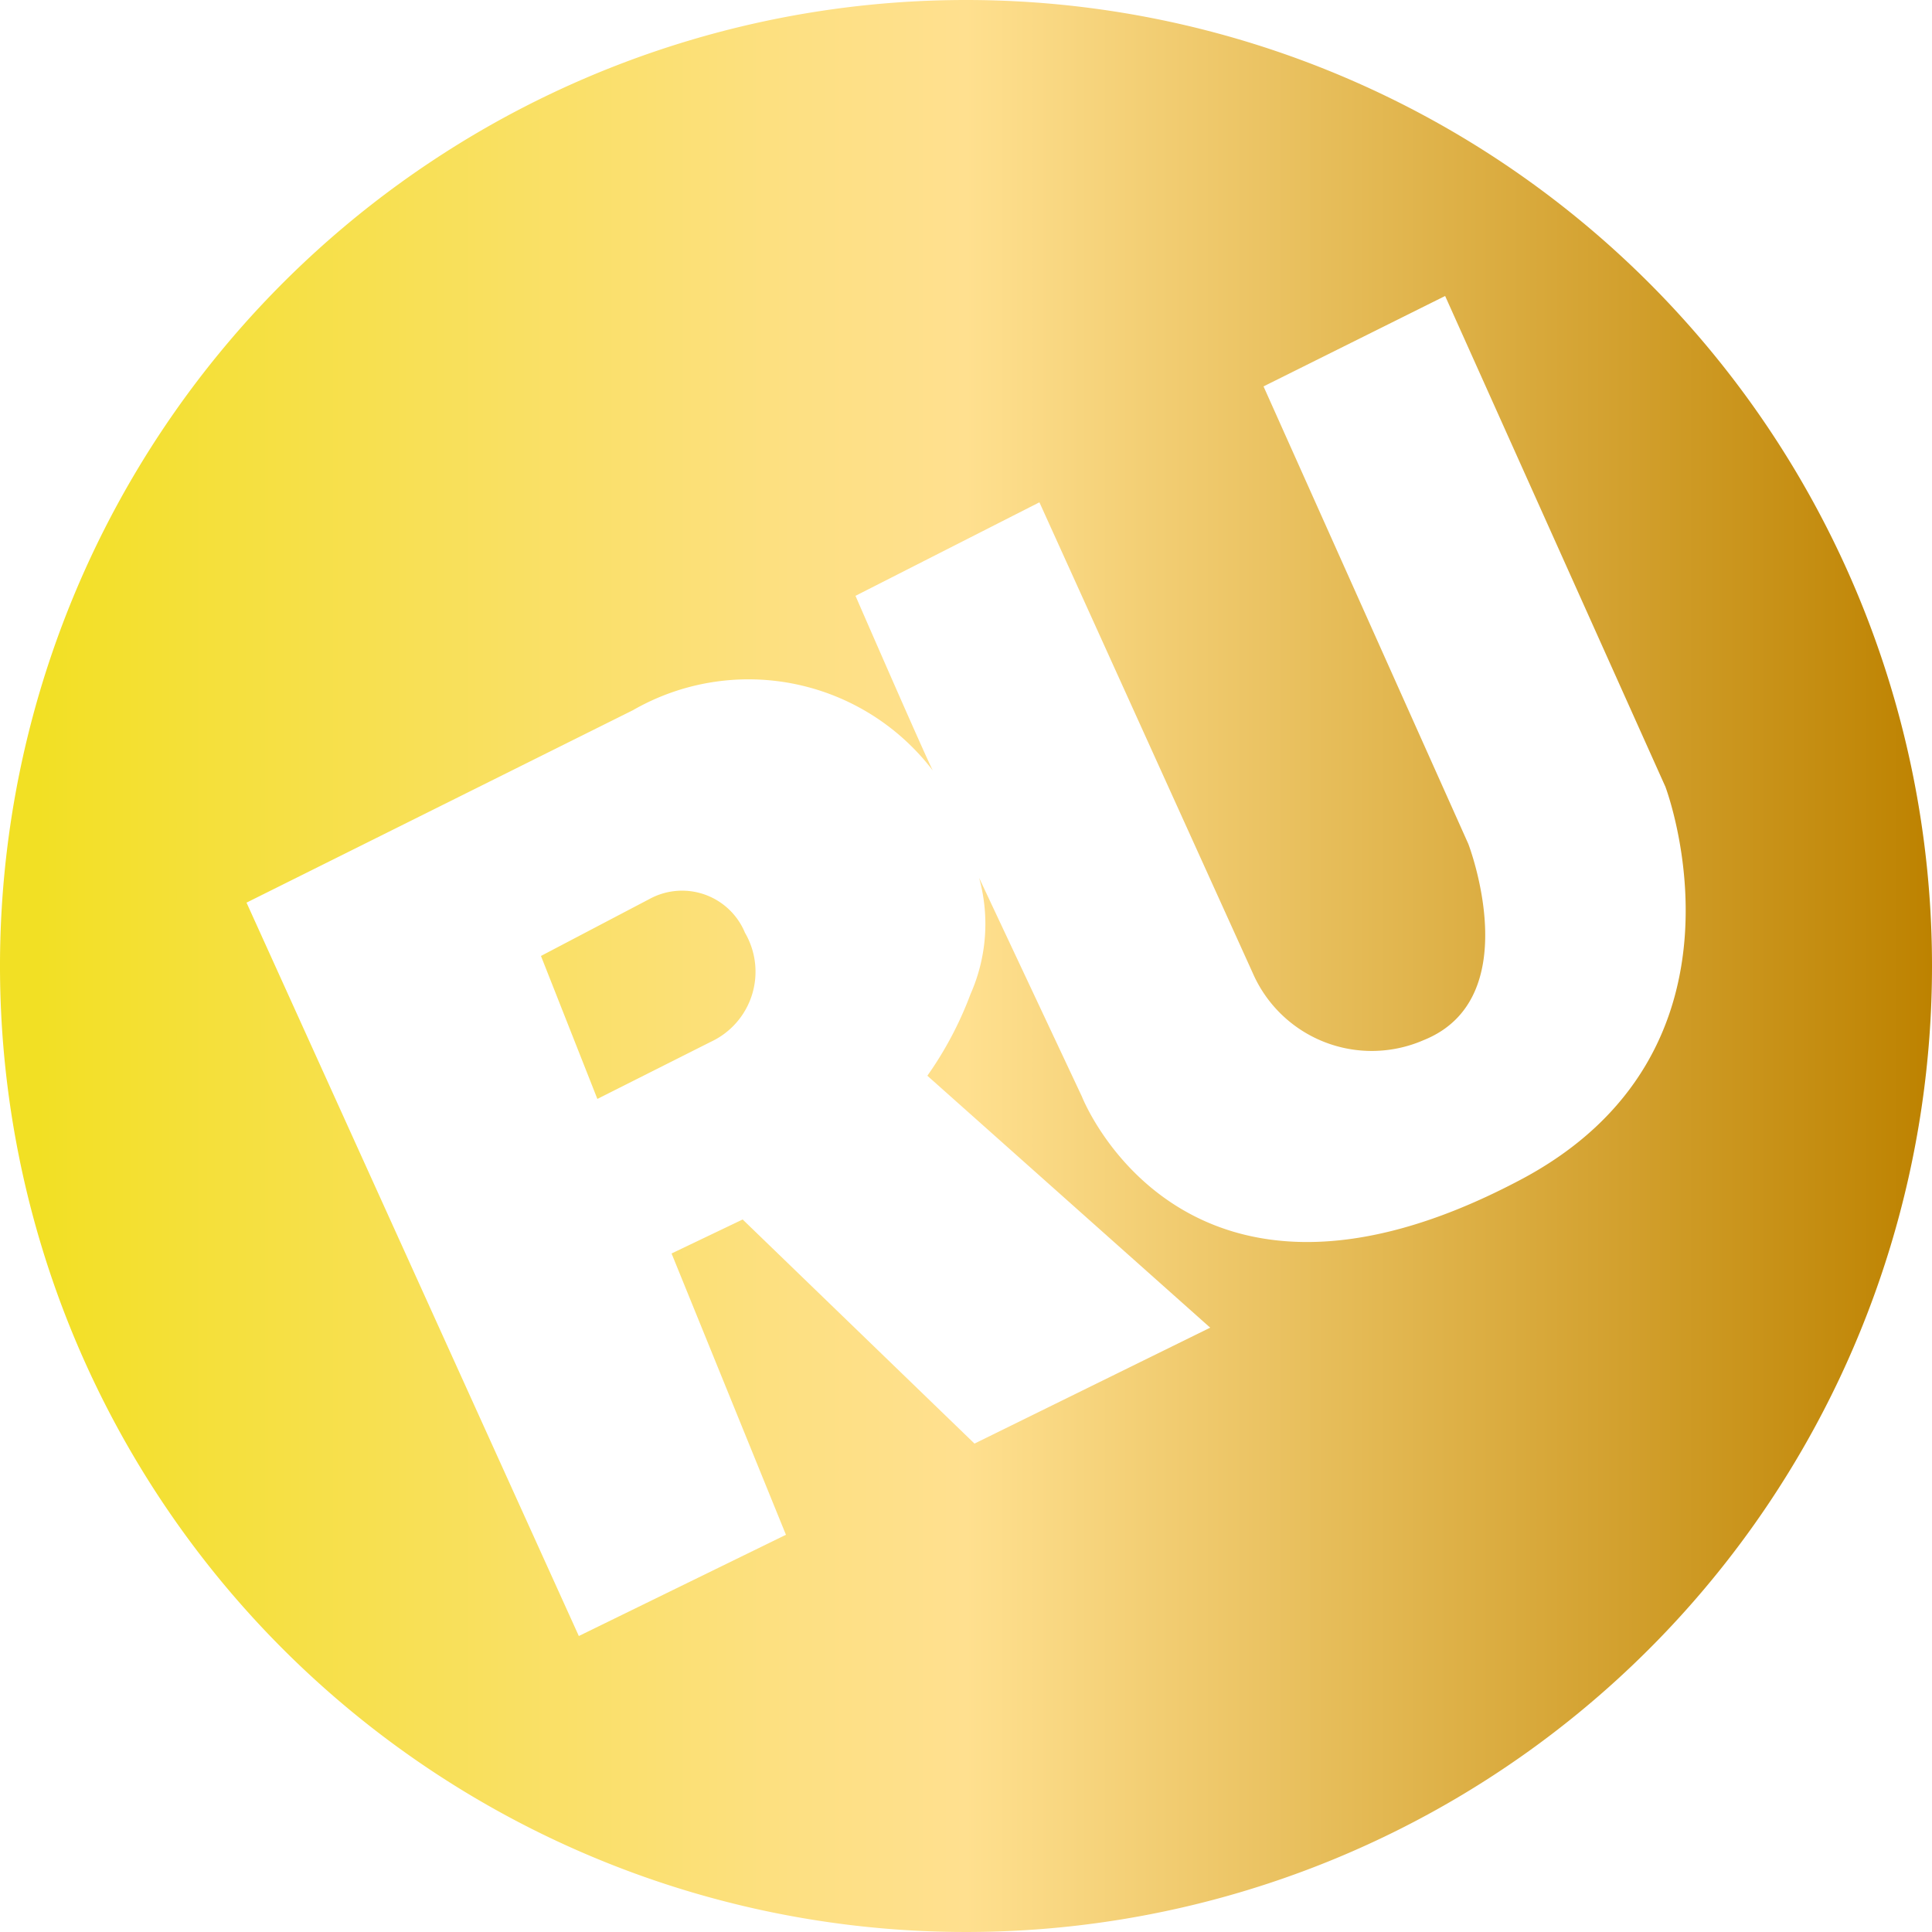 <svg id="Слой_1" data-name="Слой 1" xmlns="http://www.w3.org/2000/svg" xmlns:xlink="http://www.w3.org/1999/xlink" viewBox="0 0 25 25"><defs><linearGradient id="linear-gradient" y1="12.5" x2="25" y2="12.5" gradientUnits="userSpaceOnUse"><stop offset="0.02" stop-color="#f2e024"/><stop offset="0.05" stop-color="#f3e02c"/><stop offset="0.26" stop-color="#f9e061"/><stop offset="0.41" stop-color="#fde082"/><stop offset="0.5" stop-color="#ffe08f"/><stop offset="1" stop-color="#bd8200"/></linearGradient></defs><title>img_ru</title><path d="M9.64,12.07a1,1,0,0,1-.44,1.41l-1.47.74L7,12.37l1.41-.74A.88.88,0,0,1,9.64,12.07ZM25,12.5A12.5,12.5,0,1,1,12.5,0,12.5,12.5,0,0,1,25,12.5Zm-3.45-2.32L18.7,3.83,16.35,5,19,10.92s.77,2-.58,2.54a1.68,1.68,0,0,1-2.21-.87L13.45,6.5,11.07,7.71s.87,2,1,2.26a3,3,0,0,0-3.88-.78l-5,2.49,4.3,9.49,2.68-1.31L8.69,16.22l.92-.44,3,2.9,3.05-1.5L12,13.92a4.66,4.66,0,0,0,.56-1.06,2.24,2.24,0,0,0,.11-1.5L14,14.19s1.31,3.36,5.63,1.1C22.86,13.62,21.55,10.18,21.55,10.18Z" transform="translate(0 0)" style="fill:url(#linear-gradient)"/></svg>